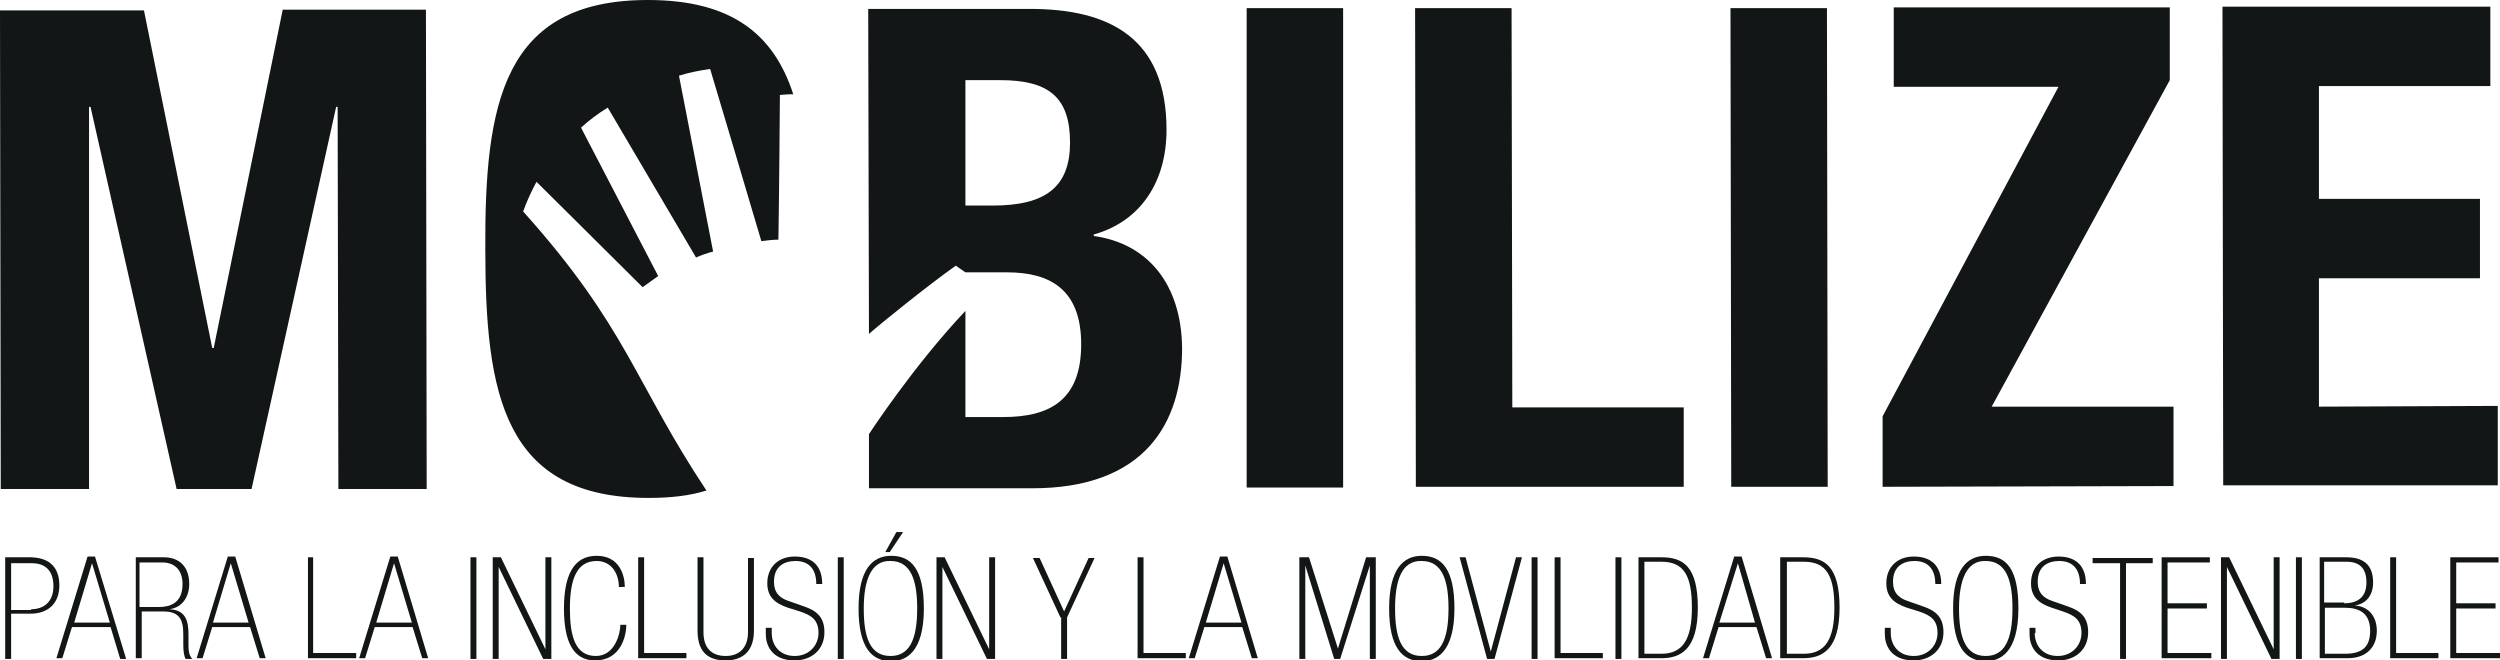 <?xml version="1.0" encoding="utf-8"?>
<!-- Generator: Adobe Illustrator 22.0.1, SVG Export Plug-In . SVG Version: 6.00 Build 0)  -->
<svg version="1.1" id="Layer_1" xmlns="http://www.w3.org/2000/svg" xmlns:xlink="http://www.w3.org/1999/xlink" x="0px" y="0px"
	 viewBox="0 0 336.9 89" style="enable-background:new 0 0 336.9 89;" xml:space="preserve">
<style type="text/css">
	.st0{fill:#121617;}
</style>
<g>
	<path class="st0" d="M147.4,31.8v-0.2c6.4-1.8,9.8-7.2,9.8-14.1c0-12.4-7.7-16.3-18.4-16.3l-21.8,0l0.1,43.8
		c1.7-1.5,7.9-6.5,11.7-9.2l1.3,0.9l5.6,0c5.7,0,10,2.2,10,9.7c0,7.5-4.2,9.8-10.5,9.8l-5.1,0l0-14.3c-7,7.4-13,16.6-13,16.6l0,7.3
		l22,0c15.2,0,20.2-8.8,20.2-18.9C159.2,38.2,154.6,32.8,147.4,31.8 M133.8,27.7l-3.7,0l0-16.9l4.7,0c6.4,0,9.4,2.2,9.4,8.4
		C144.2,25.2,140.9,27.7,133.8,27.7 M87.3,0c-19.5,0-22,13.9-21.9,33.6c0,19.6,2.5,33.5,22,33.5c3,0,5.6-0.3,7.8-1
		c-9.7-14.6-10.7-22-24.7-37.6c0.5-1.4,1.1-2.7,1.8-4l14.3,14.2c0.7-0.5,1.4-1,2.1-1.5l-10.4-20c1.1-1,2.3-1.9,3.6-2.7l11.9,20.2
		c0.7-0.3,1.5-0.6,2.3-0.8l-4.6-23.7c1.3-0.4,2.7-0.7,4.2-0.9c0.8,2.7,5.5,18.4,6.9,23.2c0.8-0.1,1.5-0.2,2.3-0.2
		c0.1-5.5,0.2-19.5,0.2-19.5s1-0.1,1.8-0.1C104.3,4.7,98.7,0,87.3,0 M28.8,46.9h-0.2L19.4,1.4L0,1.4l0.1,64.5l11.9,0L12,14.4h0.2
		l11.6,51.5l10.1,0l11.4-51.5h0.2l0.1,51.5l11.9,0L57.4,1.3l-19.3,0L28.8,46.9z M203.7,1.1l-13,0l0.1,64.5l36.1,0l0-10.7l-23.1,0
		L203.7,1.1z M312.5,54.8l0-17.3l21.7,0l0-10.7l-21.7,0l0-15.2l23.1,0l0-10.7l-36.1,0l0.1,64.5l37,0l0-10.7L312.5,54.8z M168,65.7
		l13,0L181,1.1l-13,0L168,65.7z M292.4,10.8l0-9.8l-37.2,0l0,10.7l22.2,0l-23.7,44.4l0,9.5l39.2-0.1l0-10.7l-24.5,0L292.4,10.8z
		 M233.3,65.6l13,0l-0.1-64.5l-13,0L233.3,65.6z"/>
	<g>
		<path class="st0" d="M0.7,75.1h3.5C7.5,75.2,8,77.4,8,78.9c0,2.3-1.4,3.8-3.9,3.8H1.5v6.1H0.7V75.1z M4.2,82.1c1.6,0,3-0.9,3-3.1
			c0-2-1-3.1-2.9-3.1H1.5v6.3H4.2z"/>
		<path class="st0" d="M14.9,84.5H9.7l-1.3,4.2H7.6l4.2-13.7h1L17,88.8h-0.8L14.9,84.5z M12.4,75.9L12.4,75.9l-2.4,8h4.8L12.4,75.9z
			"/>
		<path class="st0" d="M18.1,75.1h4c1.9,0,3.4,1.1,3.4,3.6c0,1.8-1,3.2-2.7,3.4v0c2.2,0.1,2.6,1.5,2.6,3.4V87c0,0.8,0.1,1.3,0.5,1.8
			h-0.9c-0.2-0.4-0.3-1.1-0.3-1.9v-1.4c0-2-0.5-3.1-2.7-3.1h-2.9v6.3h-0.8V75.1z M21.4,81.8c1.5,0,3.2-0.5,3.2-3.1
			c0-1.8-1-2.9-2.7-2.9h-3.1v6H21.4z"/>
		<path class="st0" d="M33.7,84.5h-5.1l-1.3,4.2h-0.8l4.2-13.7h1l4.1,13.7H35L33.7,84.5z M31.1,75.9L31.1,75.9l-2.4,8h4.8L31.1,75.9
			z"/>
		<path class="st0" d="M41.4,75.1h0.8v12.9H48v0.7h-6.5V75.1z"/>
		<path class="st0" d="M55.6,84.5h-5.1l-1.3,4.2h-0.8l4.2-13.7h1l4.1,13.7h-0.8L55.6,84.5z M53.1,75.9L53.1,75.9l-2.4,8h4.8
			L53.1,75.9z"/>
		<path class="st0" d="M63.4,75.1h0.8v13.7h-0.8V75.1z"/>
		<path class="st0" d="M67.5,75.1l6,12.4h0V75.1h0.8v13.7h-1.1l-6-12.4h0v12.4h-0.8V75.1H67.5z"/>
		<path class="st0" d="M83.4,79.1c0-1.8-1-3.5-3-3.5c-2.7,0-3.6,2.5-3.6,6.4c0,3.7,0.7,6.4,3.5,6.4c2.6,0,3.3-3.1,3.3-4.2h0.8
			c0,1.6-0.8,4.8-4.2,4.8c-3,0-4.2-2.6-4.2-7c0-4.3,1.2-7.1,4.4-7.1c3.2,0,3.8,2.8,3.8,4.2H83.4z"/>
		<path class="st0" d="M86,75.1h0.8v12.9h5.7v0.7H86V75.1z"/>
		<path class="st0" d="M94.8,85.2c0,1.9,0.9,3.2,3,3.2c2,0,3-1.3,3-3.2v-10h0.8V85c0,3.1-1.9,4-3.8,4c-1.9,0-3.8-0.7-3.8-4v-9.9h0.8
			V85.2z"/>
		<path class="st0" d="M104,85.3c0,1.7,1.1,3.1,3.1,3.1c1.9,0,3.2-1.4,3.2-3.1c0-1.8-1-2.4-2.5-2.9l-1.6-0.5
			c-1.8-0.6-2.8-1.5-2.8-3.3c0-2.2,1.5-3.6,3.7-3.6c2.5,0,3.7,1.4,3.7,3.7H110c0-1.8-0.8-3.1-2.8-3.1c-1.5,0-2.9,0.7-2.9,2.8
			c0,1.5,0.8,2.2,2,2.6l2,0.7c1.8,0.6,2.8,1.5,2.8,3.5c0,2.4-1.8,3.8-4,3.8c-3.2,0-3.9-2.2-3.9-3.5v-0.9h0.8V85.3z"/>
		<path class="st0" d="M112.9,75.1h0.8v13.7h-0.8V75.1z"/>
		<path class="st0" d="M124.5,82c0,6-2.5,7.1-4.4,7.1c-2.6,0-4.4-1.8-4.4-7.1c0-5.3,1.9-7.1,4.4-7.1C122.8,74.9,124.5,76.7,124.5,82
			z M116.4,82c0,3.8,0.8,6.4,3.6,6.4c2.5,0,3.6-2.1,3.6-6.4c0-3.7-0.8-6.4-3.6-6.4C117.4,75.5,116.4,78.2,116.4,82z M120.8,71.7h0.9
			l-1.8,2.7h-0.6L120.8,71.7z"/>
		<path class="st0" d="M127.3,75.1l6,12.4h0V75.1h0.8v13.7H133l-6-12.4h0v12.4h-0.8V75.1H127.3z"/>
		<path class="st0" d="M142.9,83.2l-3.7-8h0.9l3.3,7.2l3.3-7.2h0.8l-3.7,8v5.6h-0.8V83.2z"/>
		<path class="st0" d="M153.3,75.1h0.8v12.9h5.7v0.7h-6.5V75.1z"/>
		<path class="st0" d="M167.4,84.5h-5.1l-1.3,4.2h-0.8l4.2-13.7h1l4.1,13.7h-0.8L167.4,84.5z M164.9,75.9L164.9,75.9l-2.4,8h4.8
			L164.9,75.9z"/>
		<path class="st0" d="M184.6,76.2L184.6,76.2l-4,12.6h-0.8l-3.9-12.6h0v12.6h-0.8V75.1h1.3l3.9,12.3h0l3.8-12.3h1.3v13.7h-0.8V76.2
			z"/>
		<path class="st0" d="M196,82c0,6-2.5,7.1-4.4,7.1c-2.6,0-4.4-1.8-4.4-7.1c0-5.3,1.9-7.1,4.4-7.1C194.3,74.9,196,76.7,196,82z
			 M188,82c0,3.8,0.8,6.4,3.6,6.4c2.5,0,3.6-2.1,3.6-6.4c0-3.7-0.8-6.4-3.6-6.4C188.9,75.5,188,78.2,188,82z"/>
		<path class="st0" d="M196.7,75.1h0.8l3.4,12.7h0l3.4-12.7h0.8l-3.7,13.7h-1L196.7,75.1z"/>
		<path class="st0" d="M206.4,75.1h0.8v13.7h-0.8V75.1z"/>
		<path class="st0" d="M209.5,75.1h0.8v12.9h5.7v0.7h-6.5V75.1z"/>
		<path class="st0" d="M217.7,75.1h0.8v13.7h-0.8V75.1z"/>
		<path class="st0" d="M220.8,75.1h3.1c2.9,0,4.9,1.2,4.9,6.8c0,5.6-2.3,6.8-4.9,6.8h-3.1V75.1z M223.9,88.1c2.9,0,4.1-2,4.1-6.2
			c0-4.2-1-6.2-4.1-6.2h-2.3v12.4H223.9z"/>
		<path class="st0" d="M236.7,84.5h-5.1l-1.3,4.2h-0.8l4.2-13.7h1l4.1,13.7H238L236.7,84.5z M234.2,75.9L234.2,75.9l-2.5,8h4.8
			L234.2,75.9z"/>
		<path class="st0" d="M239.9,75.1h3.1c2.9,0,4.9,1.2,4.9,6.8c0,5.6-2.3,6.8-4.9,6.8h-3.1V75.1z M243.1,88.1c2.9,0,4.1-2,4.1-6.2
			c0-4.2-1-6.2-4.1-6.2h-2.3v12.4H243.1z"/>
		<path class="st0" d="M254.8,85.3c0,1.7,1.1,3.1,3.1,3.1c1.9,0,3.2-1.4,3.2-3.1c0-1.8-1-2.4-2.5-2.9l-1.6-0.5
			c-1.8-0.6-2.8-1.5-2.8-3.3c0-2.2,1.5-3.6,3.7-3.6c2.5,0,3.7,1.4,3.7,3.7h-0.8c0-1.8-0.8-3.1-2.8-3.1c-1.5,0-2.9,0.7-2.9,2.8
			c0,1.5,0.8,2.2,2,2.6l2,0.7c1.8,0.6,2.8,1.5,2.8,3.5c0,2.4-1.8,3.8-4,3.8c-3.2,0-3.9-2.2-3.9-3.5v-0.9h0.8V85.3z"/>
		<path class="st0" d="M272,82c0,6-2.5,7.1-4.4,7.1c-2.6,0-4.4-1.8-4.4-7.1c0-5.3,1.9-7.1,4.4-7.1C270.4,74.9,272,76.7,272,82z
			 M264,82c0,3.8,0.8,6.4,3.6,6.4c2.5,0,3.6-2.1,3.6-6.4c0-3.7-0.8-6.4-3.6-6.4C265,75.5,264,78.2,264,82z"/>
		<path class="st0" d="M274.2,85.3c0,1.7,1.1,3.1,3.1,3.1c1.9,0,3.2-1.4,3.2-3.1c0-1.8-1-2.4-2.5-2.9l-1.5-0.5
			c-1.8-0.6-2.8-1.5-2.8-3.3c0-2.2,1.5-3.6,3.7-3.6c2.5,0,3.7,1.4,3.7,3.7h-0.8c0-1.8-0.8-3.1-2.8-3.1c-1.5,0-2.9,0.7-2.9,2.8
			c0,1.5,0.8,2.2,2,2.6l2,0.7c1.8,0.6,2.8,1.5,2.8,3.5c0,2.4-1.8,3.8-4,3.8c-3.2,0-3.9-2.2-3.9-3.5v-0.9h0.8V85.3z"/>
		<path class="st0" d="M285.6,75.9H282v-0.7h8.1v0.7h-3.6v12.9h-0.8V75.9z"/>
		<path class="st0" d="M291.3,75.1h6.5v0.7h-5.7v5.5h5.3V82h-5.3v6h5.9v0.7h-6.7V75.1z"/>
		<path class="st0" d="M300.4,75.1l6,12.4h0V75.1h0.8v13.7h-1.1l-6-12.4h0v12.4h-0.8V75.1H300.4z"/>
		<path class="st0" d="M309.4,75.1h0.8v13.7h-0.8V75.1z"/>
		<path class="st0" d="M312.5,75.1h3.7c2.7,0,3.6,1.4,3.6,3.4c0,1.8-1,2.9-2.5,3.1v0c2,0.1,3,1.6,3,3.4c0,2.3-1.5,3.7-3.9,3.7h-3.8
			V75.1z M315.9,81.3c1.8,0,3-0.8,3-2.8c0-1.9-0.9-2.8-2.7-2.8h-3v5.5H315.9z M316,88.1c2.2,0,3.4-0.8,3.4-3.1
			c0-2.4-1.5-3.1-3.4-3.1h-2.7v6.2H316z"/>
		<path class="st0" d="M322.1,75.1h0.8v12.9h5.7v0.7h-6.5V75.1z"/>
		<path class="st0" d="M330.2,75.1h6.5v0.7H331v5.5h5.3V82H331v6h5.9v0.7h-6.7V75.1z"/>
	</g>
</g>
</svg>
